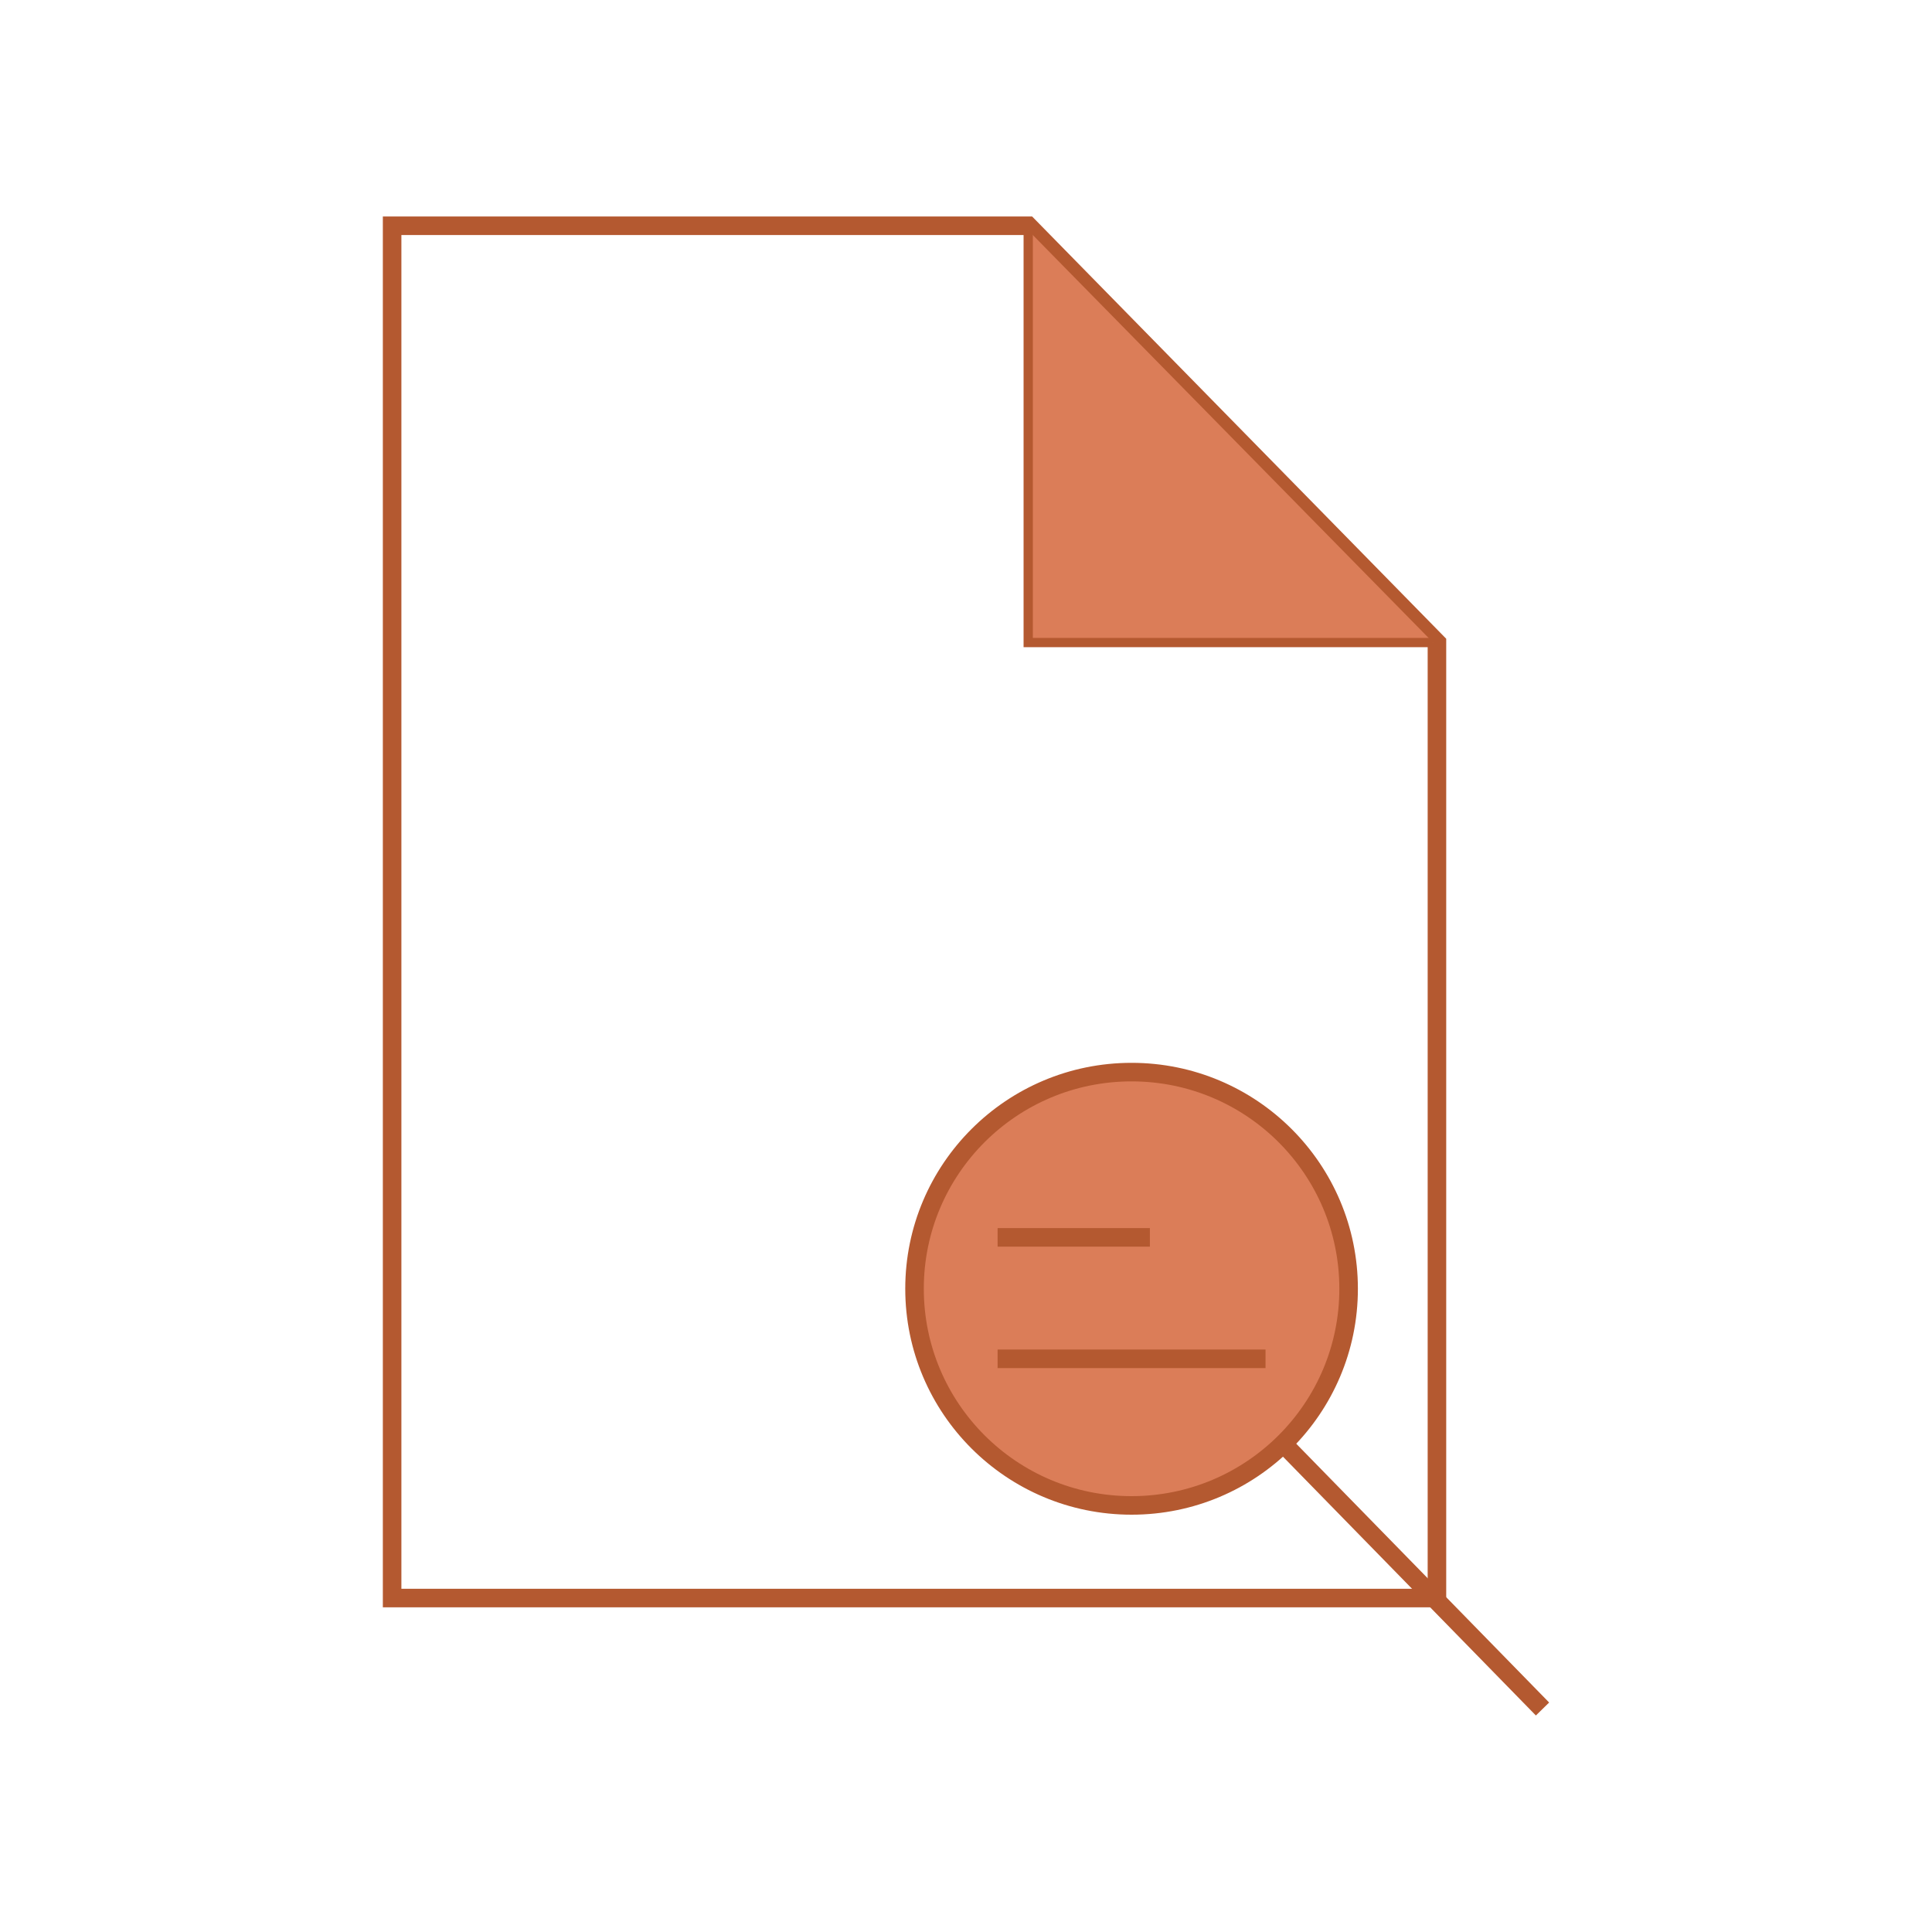 <svg id="Layer_1" xmlns="http://www.w3.org/2000/svg" xml:space="preserve" height="175px" viewBox="0 0 50 50" width="175px" version="1.1" y="0px" x="0px" xmlns:xlink="http://www.w3.org/1999/xlink" enable-background="new 0 0 50 50">
<g stroke="#B45930" stroke-miterlimit="10">
	<polygon stroke-width=".48" points="10.148 5.842 26.61 5.842 37.188 16.629 37.188 41.357 10.148 41.357" fill="none"/>
	<polyline stroke-width=".24" points="26.61 5.961 26.61 16.629 37.089 16.629" fill="#DB7D58"/>
		<line y2="44.229" x1="33.272" x2="39.92" y1="37.426" stroke-width=".48" fill="none"/>
		<ellipse rx="5.617" cy="33.353" ry="5.607" cx="29.285" stroke-width=".48" fill="#DB7D58"/>
		<line y2="32.023" x1="25.818" x2="29.759" y1="32.023" stroke-width=".48" fill="none"/>
		<line y2="35.166" x1="25.818" x2="32.752" y1="35.166" stroke-width=".48" fill="none"/>
</g>
</svg>
